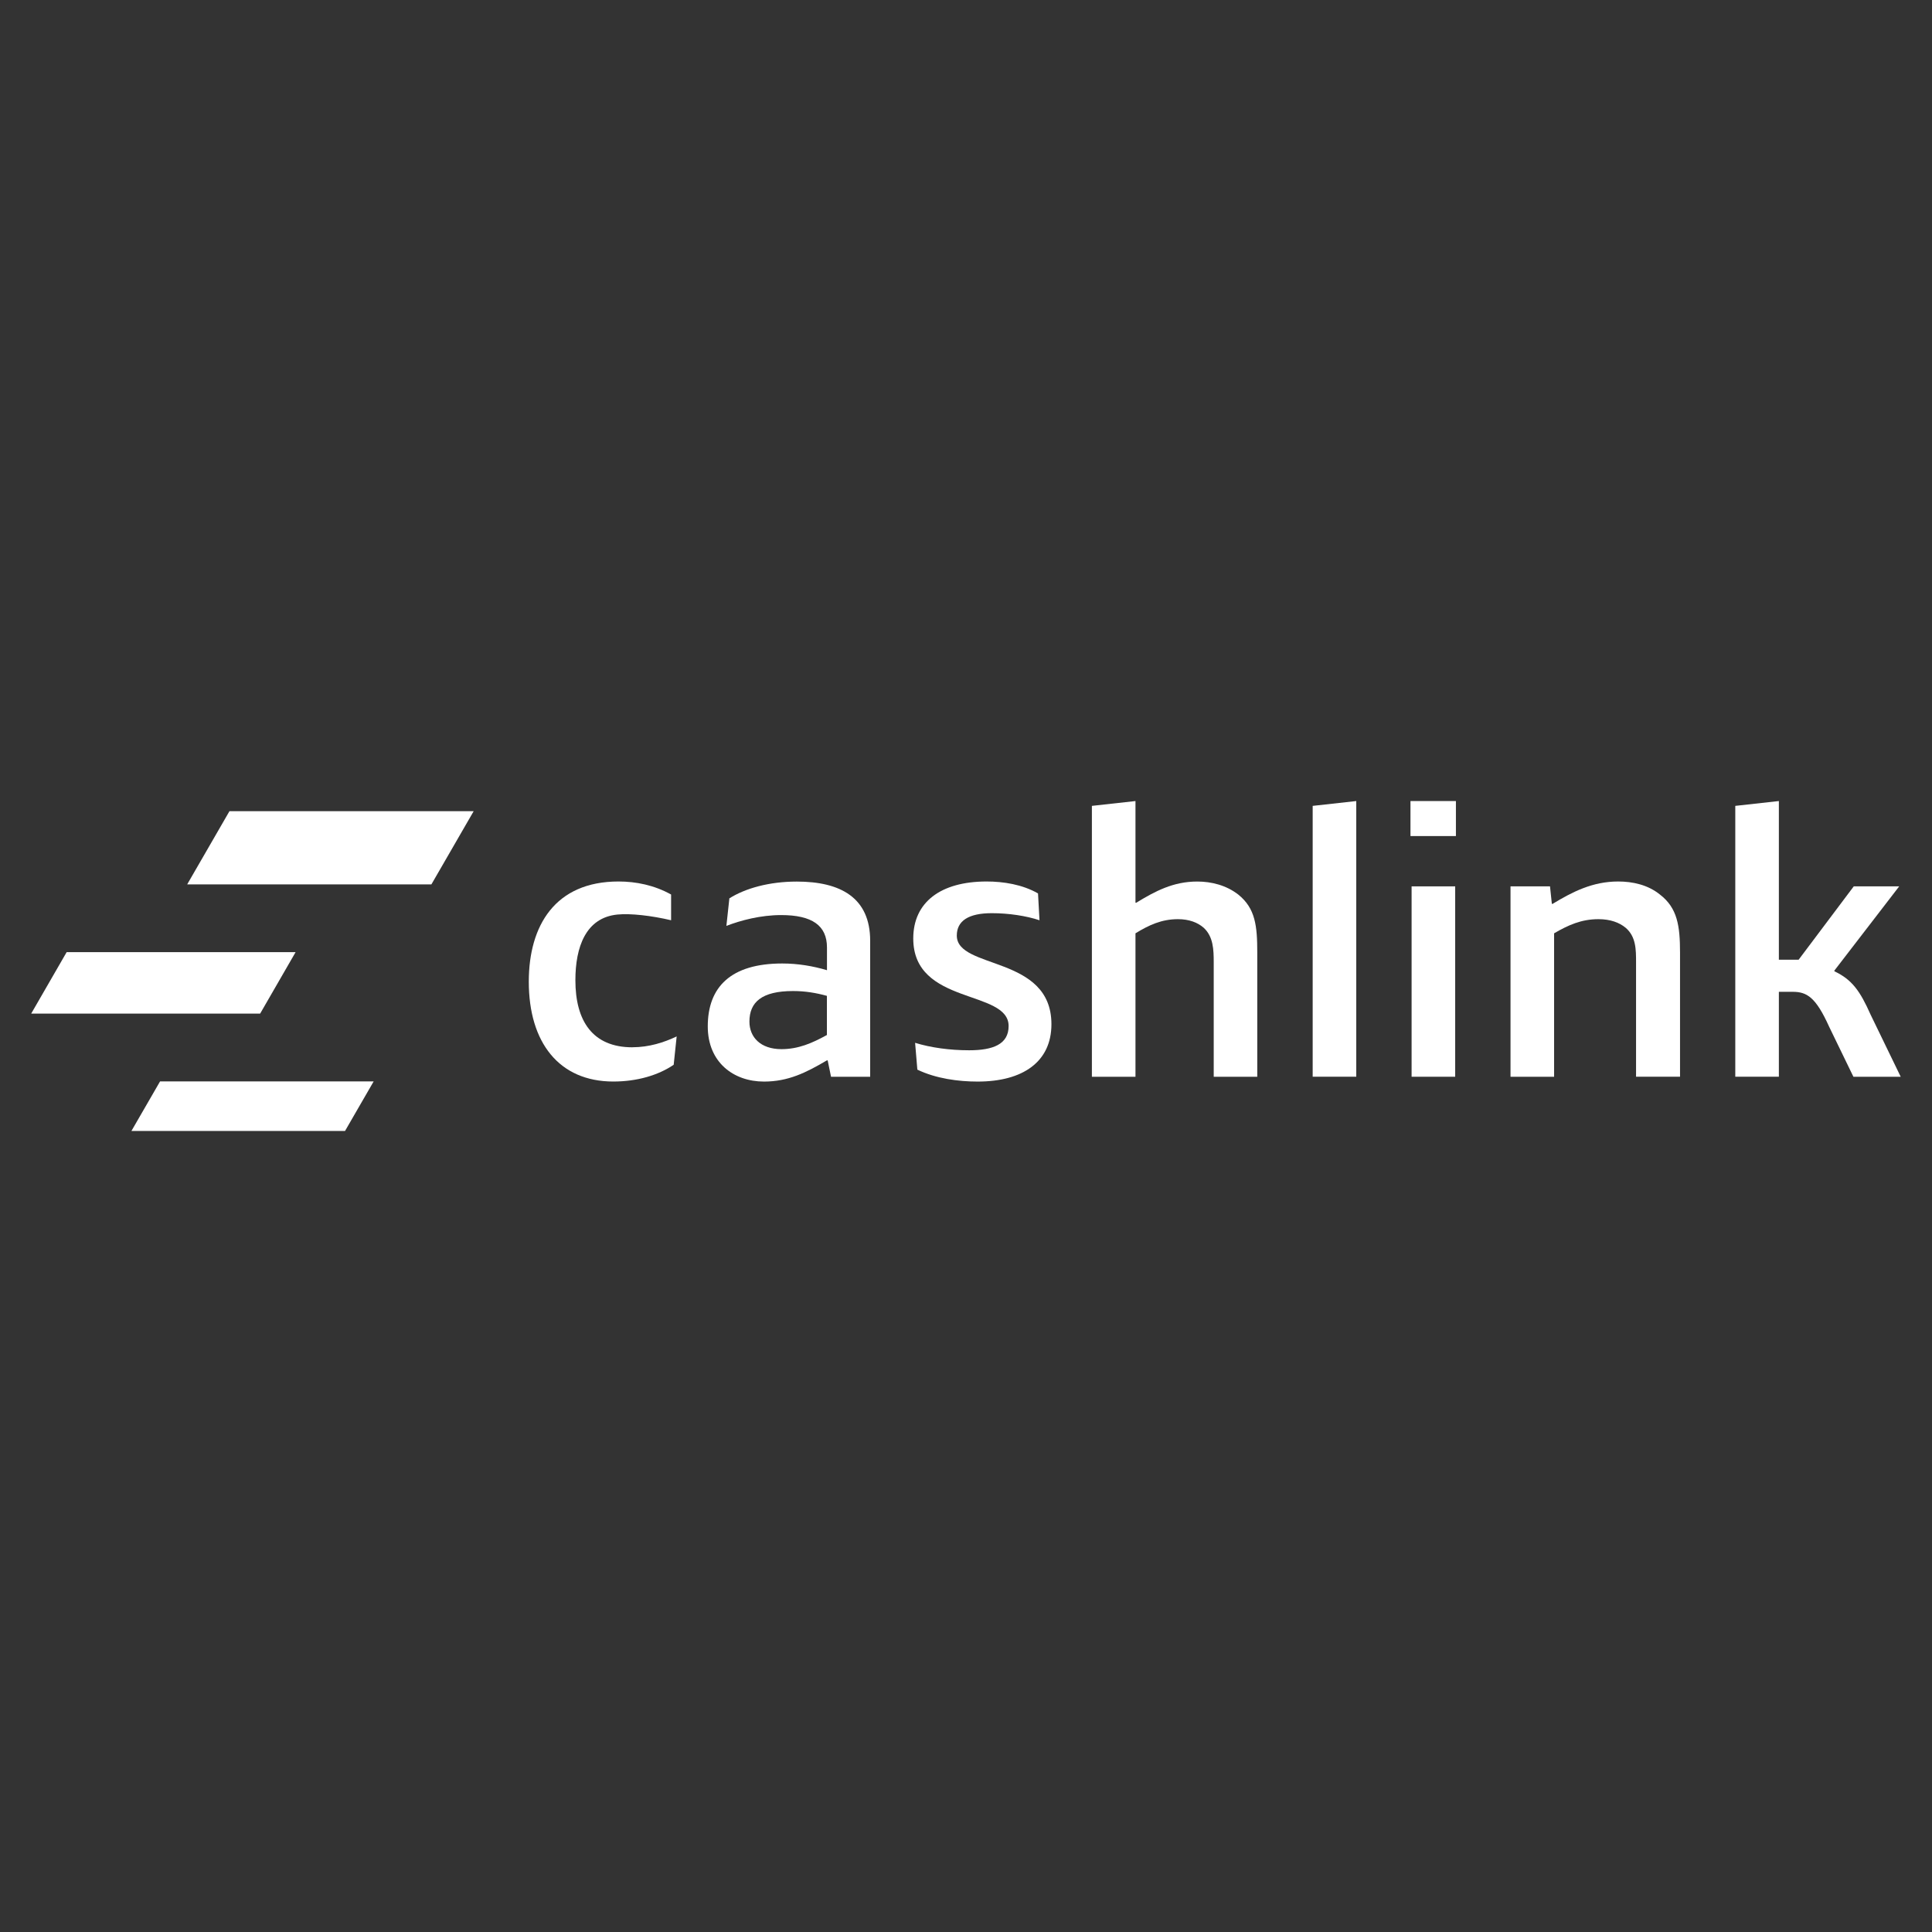 <?xml version="1.0" encoding="UTF-8"?>
<svg id="Layer_1" data-name="Layer 1" xmlns="http://www.w3.org/2000/svg" version="1.1" viewBox="0 0 500 500">
  <rect x="0" y="0" width="500" height="500" fill="#333333" stroke="none"/>
  <defs>
    <style>
      .cls-1 {
        fill: #fff;
        stroke-width: 0px;
      }
    </style>
  </defs>
  <g id="Ebene_1" data-name="Ebene 1">
    <g>
      <g>
        <path class="cls-1" d="M48.46,228.85l10.92-18.91s.01-.01.02-.01h63.15s.03.02.02.03l-10.92,18.91s-.01.01-.02.01h-63.15s-.03-.01-.02-.03Z"/>
        <path class="cls-1" d="M8.09,262.29l9.15-15.86s.01-.01.02-.01h59.2s.03.02.02.03l-9.15,15.86s-.01.01-.02.01H8.11s-.03-.02-.02-.03Z"/>
        <path class="cls-1" d="M41.42,279.87s.01-.01.02-.01h55.23s.03.02.02.03l-7.39,12.79s-.01.01-.02.01h-55.23s-.03-.02-.02-.03l7.39-12.79Z"/>
      </g>
      <path class="cls-1" d="M215.07,278.66l-.87-4.24h-.19c-5.4,3.18-10.03,5.49-16.29,5.49-7.91,0-14.55-5.01-14.55-14.27,0-10.22,5.98-16.29,19.28-16.29,4.05,0,8,.67,11.57,1.74v-5.88c0-5.69-3.86-8.39-11.86-8.39-5.3,0-10.41,1.35-14.17,2.8l.77-7.13c4.14-2.6,10.31-4.34,17.45-4.34,11.28,0,18.99,4.14,18.99,15.33v35.19h-10.13ZM214.01,257.73c-2.8-.77-5.59-1.25-8.78-1.25-8.1,0-11.28,2.89-11.28,7.91,0,4.05,2.89,7.13,8.29,7.13,4.34,0,7.91-1.54,11.76-3.66v-10.13h0Z"/>
      <path class="cls-1" d="M253.03,279.91c-5.01,0-10.8-.77-15.62-3.09l-.58-6.94c4.05,1.25,8.96,1.93,13.98,1.93,6.17,0,10.22-1.54,10.22-6.27,0-9.54-24.68-5.3-24.68-22.66,0-9.35,7.04-14.75,18.99-14.75,4.34,0,9.26.77,13.3,3.09l.38,6.94c-3.47-1.15-8-1.83-12.34-1.83-6.07,0-9.06,2.02-9.06,5.79,0,8.87,24.49,5.01,24.49,22.95,0,9.73-7.41,14.84-19.08,14.84Z"/>
      <path class="cls-1" d="M314.11,278.66v-29.6c0-3.28-.1-6.66-2.6-8.96-1.54-1.35-3.76-2.22-6.66-2.22-4.24,0-7.52,1.54-10.99,3.66v37.12h-11.28v-70.1l11.28-1.25v26.32h.19c4.92-2.99,9.55-5.49,15.81-5.49,3.66,0,7.52.97,10.6,3.37,4.44,3.57,4.92,8.1,4.92,15.04v32.11s-11.29,0-11.29,0Z"/>
      <path class="cls-1" d="M339.72,278.66v-70.1l11.28-1.25v71.34h-11.28Z"/>
      <path class="cls-1" d="M365.03,216.37v-9.06h11.76v9.06h-11.76ZM375.73,278.66h-10.41v-49.27h11.28v49.27h-.87Z"/>
      <path class="cls-1" d="M423.41,278.66v-29.6c0-3.28,0-6.66-2.7-8.96-1.64-1.35-3.95-2.22-7.04-2.22-4.44,0-7.81,1.54-11.47,3.66v37.12h-11.28v-49.27h10.22l.48,4.53h.19c5.11-3.09,10.31-5.79,16.97-5.79,3.76,0,7.71.87,10.8,3.37,4.53,3.47,5.21,8.1,5.21,15.04v32.11h-11.38Z"/>
      <path class="cls-1" d="M491.91,278.66h-12.25l-6.27-12.92c-3.47-7.71-5.79-9.06-9.45-9.06h-3.57v21.98h-11.28v-70.1l11.28-1.25v41.07h5.11l14.27-18.99h11.76l-16.77,21.79v.19c4.53,2.12,6.66,5.11,9.35,11.18l7.81,16.11Z"/>
      <path class="cls-1" d="M163.66,271.04c-10.31,0-14.75-6.84-14.75-17.36,0-8.58,2.68-16.2,10.9-17,3.42-.33,8.76.28,13.87,1.48v-6.66c-4.34-2.41-9.06-3.37-13.6-3.37-16.39,0-23.23,11.38-23.23,25.93,0,15.72,7.81,25.84,21.88,25.84,6.17,0,11.67-1.64,15.62-4.34l.77-7.33c-3.28,1.55-7.13,2.8-11.47,2.8Z"/>
    </g>
  </g>
</svg>